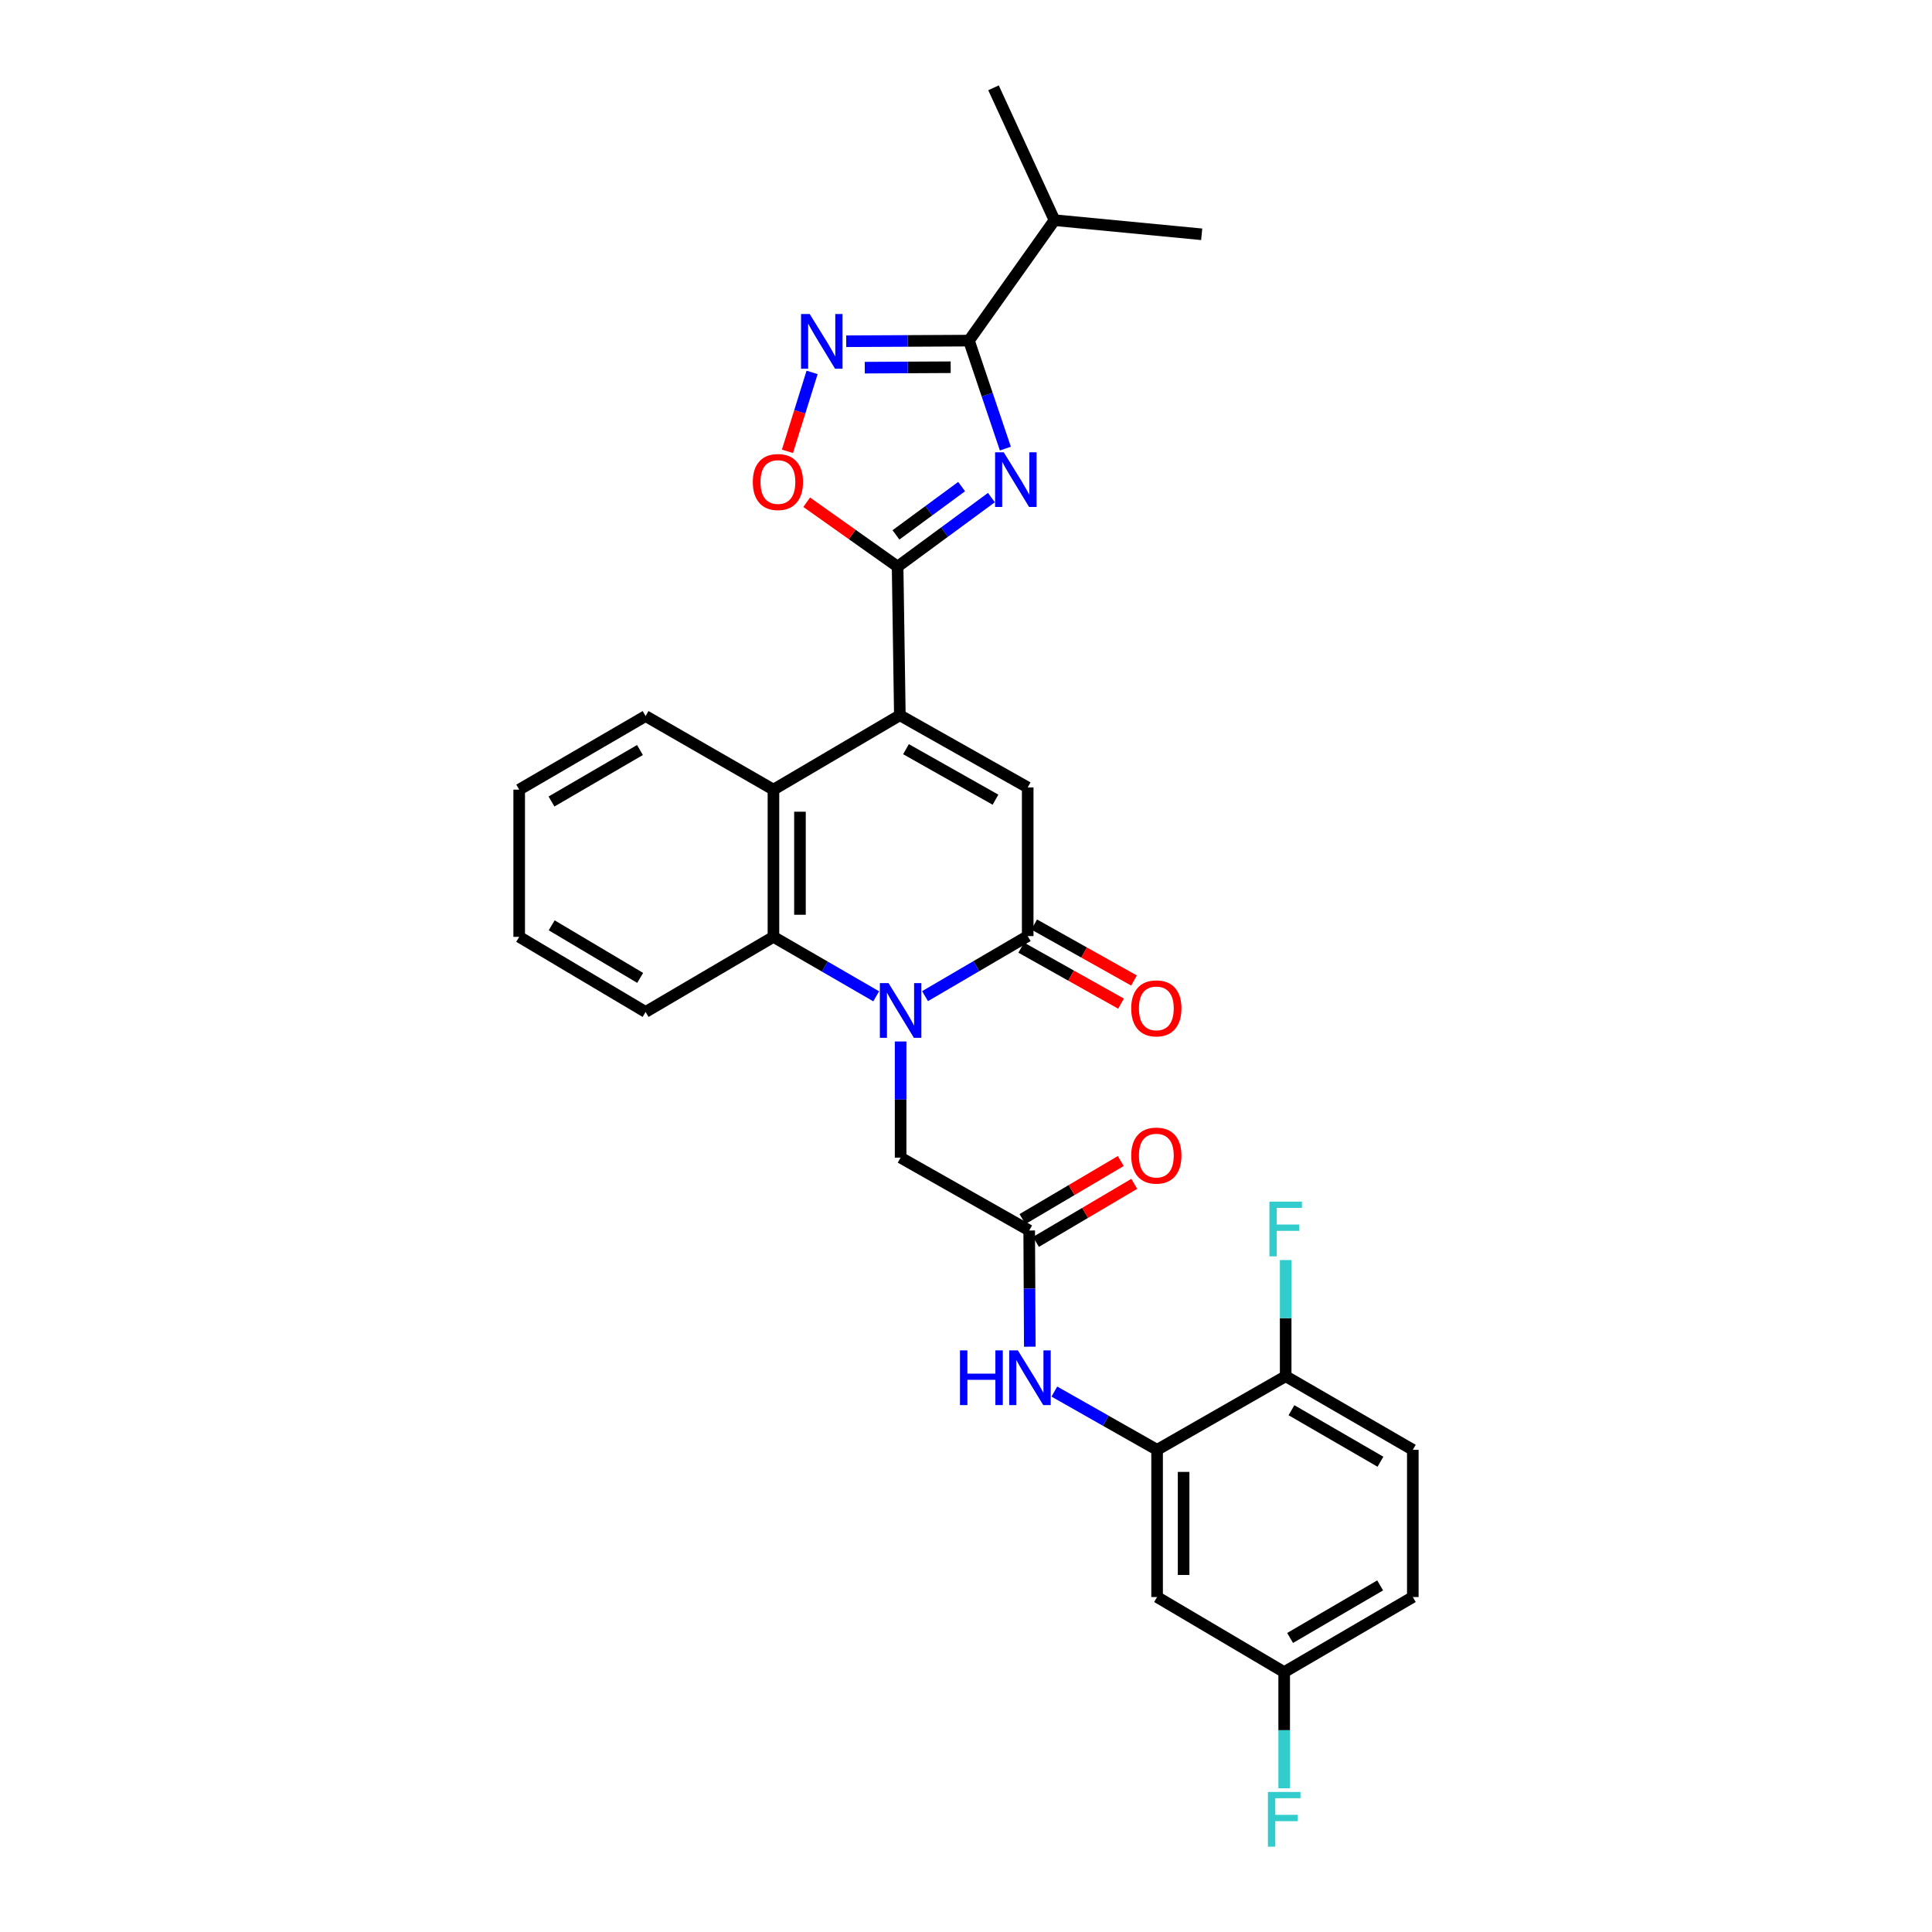 <?xml version='1.0' encoding='iso-8859-1'?>
<svg version='1.1' baseProfile='full'
              xmlns='http://www.w3.org/2000/svg'
                      xmlns:rdkit='http://www.rdkit.org/xml'
                      xmlns:xlink='http://www.w3.org/1999/xlink'
                  xml:space='preserve'
width='1000px' height='1000px' viewBox='0 0 1000 1000'>
<!-- END OF HEADER -->
<rect style='opacity:1.0;fill:#FFFFFF;stroke:none' width='1000' height='1000' x='0' y='0'> </rect>
<path class='bond-2' d='M 513.154,257.552 L 488.877,275.413' style='fill:none;fill-rule:evenodd;stroke:#0000FF;stroke-width:6px;stroke-linecap:butt;stroke-linejoin:miter;stroke-opacity:1' />
<path class='bond-2' d='M 488.877,275.413 L 464.6,293.275' style='fill:none;fill-rule:evenodd;stroke:#000000;stroke-width:6px;stroke-linecap:butt;stroke-linejoin:miter;stroke-opacity:1' />
<path class='bond-2' d='M 497.738,251.856 L 480.744,264.359' style='fill:none;fill-rule:evenodd;stroke:#0000FF;stroke-width:6px;stroke-linecap:butt;stroke-linejoin:miter;stroke-opacity:1' />
<path class='bond-2' d='M 480.744,264.359 L 463.75,276.862' style='fill:none;fill-rule:evenodd;stroke:#000000;stroke-width:6px;stroke-linecap:butt;stroke-linejoin:miter;stroke-opacity:1' />
<path class='bond-5' d='M 520.377,232.195 L 510.951,204.249' style='fill:none;fill-rule:evenodd;stroke:#0000FF;stroke-width:6px;stroke-linecap:butt;stroke-linejoin:miter;stroke-opacity:1' />
<path class='bond-5' d='M 510.951,204.249 L 501.525,176.303' style='fill:none;fill-rule:evenodd;stroke:#000000;stroke-width:6px;stroke-linecap:butt;stroke-linejoin:miter;stroke-opacity:1' />
<path class='bond-0' d='M 453.515,515.687 L 426.925,500.299' style='fill:none;fill-rule:evenodd;stroke:#0000FF;stroke-width:6px;stroke-linecap:butt;stroke-linejoin:miter;stroke-opacity:1' />
<path class='bond-0' d='M 426.925,500.299 L 400.335,484.911' style='fill:none;fill-rule:evenodd;stroke:#000000;stroke-width:6px;stroke-linecap:butt;stroke-linejoin:miter;stroke-opacity:1' />
<path class='bond-13' d='M 466.156,539.067 L 466.156,569.129' style='fill:none;fill-rule:evenodd;stroke:#0000FF;stroke-width:6px;stroke-linecap:butt;stroke-linejoin:miter;stroke-opacity:1' />
<path class='bond-13' d='M 466.156,569.129 L 466.156,599.192' style='fill:none;fill-rule:evenodd;stroke:#000000;stroke-width:6px;stroke-linecap:butt;stroke-linejoin:miter;stroke-opacity:1' />
<path class='bond-31' d='M 478.801,515.604 L 505.37,500.059' style='fill:none;fill-rule:evenodd;stroke:#0000FF;stroke-width:6px;stroke-linecap:butt;stroke-linejoin:miter;stroke-opacity:1' />
<path class='bond-31' d='M 505.37,500.059 L 531.938,484.515' style='fill:none;fill-rule:evenodd;stroke:#000000;stroke-width:6px;stroke-linecap:butt;stroke-linejoin:miter;stroke-opacity:1' />
<path class='bond-1' d='M 465.759,370.219 L 464.6,293.275' style='fill:none;fill-rule:evenodd;stroke:#000000;stroke-width:6px;stroke-linecap:butt;stroke-linejoin:miter;stroke-opacity:1' />
<path class='bond-4' d='M 465.759,370.219 L 531.938,407.57' style='fill:none;fill-rule:evenodd;stroke:#000000;stroke-width:6px;stroke-linecap:butt;stroke-linejoin:miter;stroke-opacity:1' />
<path class='bond-4' d='M 468.941,387.773 L 515.266,413.919' style='fill:none;fill-rule:evenodd;stroke:#000000;stroke-width:6px;stroke-linecap:butt;stroke-linejoin:miter;stroke-opacity:1' />
<path class='bond-8' d='M 465.759,370.219 L 400.335,408.714' style='fill:none;fill-rule:evenodd;stroke:#000000;stroke-width:6px;stroke-linecap:butt;stroke-linejoin:miter;stroke-opacity:1' />
<path class='bond-9' d='M 464.6,293.275 L 441.072,276.617' style='fill:none;fill-rule:evenodd;stroke:#000000;stroke-width:6px;stroke-linecap:butt;stroke-linejoin:miter;stroke-opacity:1' />
<path class='bond-9' d='M 441.072,276.617 L 417.543,259.959' style='fill:none;fill-rule:evenodd;stroke:#FF0000;stroke-width:6px;stroke-linecap:butt;stroke-linejoin:miter;stroke-opacity:1' />
<path class='bond-3' d='M 531.938,484.515 L 531.938,407.57' style='fill:none;fill-rule:evenodd;stroke:#000000;stroke-width:6px;stroke-linecap:butt;stroke-linejoin:miter;stroke-opacity:1' />
<path class='bond-15' d='M 528.582,490.5 L 554.415,504.988' style='fill:none;fill-rule:evenodd;stroke:#000000;stroke-width:6px;stroke-linecap:butt;stroke-linejoin:miter;stroke-opacity:1' />
<path class='bond-15' d='M 554.415,504.988 L 580.249,519.475' style='fill:none;fill-rule:evenodd;stroke:#FF0000;stroke-width:6px;stroke-linecap:butt;stroke-linejoin:miter;stroke-opacity:1' />
<path class='bond-15' d='M 535.295,478.53 L 561.128,493.018' style='fill:none;fill-rule:evenodd;stroke:#000000;stroke-width:6px;stroke-linecap:butt;stroke-linejoin:miter;stroke-opacity:1' />
<path class='bond-15' d='M 561.128,493.018 L 586.962,507.505' style='fill:none;fill-rule:evenodd;stroke:#FF0000;stroke-width:6px;stroke-linecap:butt;stroke-linejoin:miter;stroke-opacity:1' />
<path class='bond-6' d='M 501.525,176.303 L 469.764,176.465' style='fill:none;fill-rule:evenodd;stroke:#000000;stroke-width:6px;stroke-linecap:butt;stroke-linejoin:miter;stroke-opacity:1' />
<path class='bond-6' d='M 469.764,176.465 L 438.002,176.627' style='fill:none;fill-rule:evenodd;stroke:#0000FF;stroke-width:6px;stroke-linecap:butt;stroke-linejoin:miter;stroke-opacity:1' />
<path class='bond-6' d='M 492.067,190.075 L 469.834,190.188' style='fill:none;fill-rule:evenodd;stroke:#000000;stroke-width:6px;stroke-linecap:butt;stroke-linejoin:miter;stroke-opacity:1' />
<path class='bond-6' d='M 469.834,190.188 L 447.601,190.302' style='fill:none;fill-rule:evenodd;stroke:#0000FF;stroke-width:6px;stroke-linecap:butt;stroke-linejoin:miter;stroke-opacity:1' />
<path class='bond-18' d='M 501.525,176.303 L 545.807,113.959' style='fill:none;fill-rule:evenodd;stroke:#000000;stroke-width:6px;stroke-linecap:butt;stroke-linejoin:miter;stroke-opacity:1' />
<path class='bond-30' d='M 420.341,192.756 L 413.961,213.182' style='fill:none;fill-rule:evenodd;stroke:#0000FF;stroke-width:6px;stroke-linecap:butt;stroke-linejoin:miter;stroke-opacity:1' />
<path class='bond-30' d='M 413.961,213.182 L 407.581,233.608' style='fill:none;fill-rule:evenodd;stroke:#FF0000;stroke-width:6px;stroke-linecap:butt;stroke-linejoin:miter;stroke-opacity:1' />
<path class='bond-7' d='M 400.335,484.911 L 400.335,408.714' style='fill:none;fill-rule:evenodd;stroke:#000000;stroke-width:6px;stroke-linecap:butt;stroke-linejoin:miter;stroke-opacity:1' />
<path class='bond-7' d='M 414.059,473.482 L 414.059,420.144' style='fill:none;fill-rule:evenodd;stroke:#000000;stroke-width:6px;stroke-linecap:butt;stroke-linejoin:miter;stroke-opacity:1' />
<path class='bond-24' d='M 400.335,484.911 L 334.156,523.788' style='fill:none;fill-rule:evenodd;stroke:#000000;stroke-width:6px;stroke-linecap:butt;stroke-linejoin:miter;stroke-opacity:1' />
<path class='bond-25' d='M 400.335,408.714 L 334.156,370.631' style='fill:none;fill-rule:evenodd;stroke:#000000;stroke-width:6px;stroke-linecap:butt;stroke-linejoin:miter;stroke-opacity:1' />
<path class='bond-10' d='M 598.91,750.427 L 572.323,735.352' style='fill:none;fill-rule:evenodd;stroke:#000000;stroke-width:6px;stroke-linecap:butt;stroke-linejoin:miter;stroke-opacity:1' />
<path class='bond-10' d='M 572.323,735.352 L 545.736,720.276' style='fill:none;fill-rule:evenodd;stroke:#0000FF;stroke-width:6px;stroke-linecap:butt;stroke-linejoin:miter;stroke-opacity:1' />
<path class='bond-14' d='M 598.91,750.427 L 598.91,826.625' style='fill:none;fill-rule:evenodd;stroke:#000000;stroke-width:6px;stroke-linecap:butt;stroke-linejoin:miter;stroke-opacity:1' />
<path class='bond-14' d='M 612.634,761.857 L 612.634,815.195' style='fill:none;fill-rule:evenodd;stroke:#000000;stroke-width:6px;stroke-linecap:butt;stroke-linejoin:miter;stroke-opacity:1' />
<path class='bond-16' d='M 598.91,750.427 L 665.462,712.329' style='fill:none;fill-rule:evenodd;stroke:#000000;stroke-width:6px;stroke-linecap:butt;stroke-linejoin:miter;stroke-opacity:1' />
<path class='bond-11' d='M 532.716,636.902 L 466.156,599.192' style='fill:none;fill-rule:evenodd;stroke:#000000;stroke-width:6px;stroke-linecap:butt;stroke-linejoin:miter;stroke-opacity:1' />
<path class='bond-12' d='M 532.716,636.902 L 532.869,666.975' style='fill:none;fill-rule:evenodd;stroke:#000000;stroke-width:6px;stroke-linecap:butt;stroke-linejoin:miter;stroke-opacity:1' />
<path class='bond-12' d='M 532.869,666.975 L 533.023,697.049' style='fill:none;fill-rule:evenodd;stroke:#0000FF;stroke-width:6px;stroke-linecap:butt;stroke-linejoin:miter;stroke-opacity:1' />
<path class='bond-17' d='M 536.205,642.81 L 561.649,627.786' style='fill:none;fill-rule:evenodd;stroke:#000000;stroke-width:6px;stroke-linecap:butt;stroke-linejoin:miter;stroke-opacity:1' />
<path class='bond-17' d='M 561.649,627.786 L 587.092,612.761' style='fill:none;fill-rule:evenodd;stroke:#FF0000;stroke-width:6px;stroke-linecap:butt;stroke-linejoin:miter;stroke-opacity:1' />
<path class='bond-17' d='M 529.227,630.993 L 554.67,615.969' style='fill:none;fill-rule:evenodd;stroke:#000000;stroke-width:6px;stroke-linecap:butt;stroke-linejoin:miter;stroke-opacity:1' />
<path class='bond-17' d='M 554.67,615.969 L 580.114,600.944' style='fill:none;fill-rule:evenodd;stroke:#FF0000;stroke-width:6px;stroke-linecap:butt;stroke-linejoin:miter;stroke-opacity:1' />
<path class='bond-20' d='M 598.91,826.625 L 664.692,865.486' style='fill:none;fill-rule:evenodd;stroke:#000000;stroke-width:6px;stroke-linecap:butt;stroke-linejoin:miter;stroke-opacity:1' />
<path class='bond-19' d='M 665.462,712.329 L 731.268,750.427' style='fill:none;fill-rule:evenodd;stroke:#000000;stroke-width:6px;stroke-linecap:butt;stroke-linejoin:miter;stroke-opacity:1' />
<path class='bond-19' d='M 668.457,729.92 L 714.521,756.589' style='fill:none;fill-rule:evenodd;stroke:#000000;stroke-width:6px;stroke-linecap:butt;stroke-linejoin:miter;stroke-opacity:1' />
<path class='bond-21' d='M 665.462,712.329 L 665.462,682.263' style='fill:none;fill-rule:evenodd;stroke:#000000;stroke-width:6px;stroke-linecap:butt;stroke-linejoin:miter;stroke-opacity:1' />
<path class='bond-21' d='M 665.462,682.263 L 665.462,652.197' style='fill:none;fill-rule:evenodd;stroke:#33CCCC;stroke-width:6px;stroke-linecap:butt;stroke-linejoin:miter;stroke-opacity:1' />
<path class='bond-26' d='M 545.807,113.959 L 514.242,45.455' style='fill:none;fill-rule:evenodd;stroke:#000000;stroke-width:6px;stroke-linecap:butt;stroke-linejoin:miter;stroke-opacity:1' />
<path class='bond-27' d='M 545.807,113.959 L 621.996,121.271' style='fill:none;fill-rule:evenodd;stroke:#000000;stroke-width:6px;stroke-linecap:butt;stroke-linejoin:miter;stroke-opacity:1' />
<path class='bond-22' d='M 731.268,750.427 L 731.268,826.625' style='fill:none;fill-rule:evenodd;stroke:#000000;stroke-width:6px;stroke-linecap:butt;stroke-linejoin:miter;stroke-opacity:1' />
<path class='bond-23' d='M 664.692,865.486 L 664.692,895.548' style='fill:none;fill-rule:evenodd;stroke:#000000;stroke-width:6px;stroke-linecap:butt;stroke-linejoin:miter;stroke-opacity:1' />
<path class='bond-23' d='M 664.692,895.548 L 664.692,925.611' style='fill:none;fill-rule:evenodd;stroke:#33CCCC;stroke-width:6px;stroke-linecap:butt;stroke-linejoin:miter;stroke-opacity:1' />
<path class='bond-33' d='M 664.692,865.486 L 731.268,826.625' style='fill:none;fill-rule:evenodd;stroke:#000000;stroke-width:6px;stroke-linecap:butt;stroke-linejoin:miter;stroke-opacity:1' />
<path class='bond-33' d='M 667.76,847.804 L 714.363,820.602' style='fill:none;fill-rule:evenodd;stroke:#000000;stroke-width:6px;stroke-linecap:butt;stroke-linejoin:miter;stroke-opacity:1' />
<path class='bond-32' d='M 334.156,523.788 L 268.732,484.911' style='fill:none;fill-rule:evenodd;stroke:#000000;stroke-width:6px;stroke-linecap:butt;stroke-linejoin:miter;stroke-opacity:1' />
<path class='bond-32' d='M 331.353,506.158 L 285.556,478.945' style='fill:none;fill-rule:evenodd;stroke:#000000;stroke-width:6px;stroke-linecap:butt;stroke-linejoin:miter;stroke-opacity:1' />
<path class='bond-28' d='M 334.156,370.631 L 268.732,408.714' style='fill:none;fill-rule:evenodd;stroke:#000000;stroke-width:6px;stroke-linecap:butt;stroke-linejoin:miter;stroke-opacity:1' />
<path class='bond-28' d='M 331.247,388.204 L 285.45,414.862' style='fill:none;fill-rule:evenodd;stroke:#000000;stroke-width:6px;stroke-linecap:butt;stroke-linejoin:miter;stroke-opacity:1' />
<path class='bond-29' d='M 268.732,408.714 L 268.732,484.911' style='fill:none;fill-rule:evenodd;stroke:#000000;stroke-width:6px;stroke-linecap:butt;stroke-linejoin:miter;stroke-opacity:1' />
<path  class='atom-0' d='M 519.533 234.093
L 528.813 249.093
Q 529.733 250.573, 531.213 253.253
Q 532.693 255.933, 532.773 256.093
L 532.773 234.093
L 536.533 234.093
L 536.533 262.413
L 532.653 262.413
L 522.693 246.013
Q 521.533 244.093, 520.293 241.893
Q 519.093 239.693, 518.733 239.013
L 518.733 262.413
L 515.053 262.413
L 515.053 234.093
L 519.533 234.093
' fill='#0000FF'/>
<path  class='atom-1' d='M 459.896 508.842
L 469.176 523.842
Q 470.096 525.322, 471.576 528.002
Q 473.056 530.682, 473.136 530.842
L 473.136 508.842
L 476.896 508.842
L 476.896 537.162
L 473.016 537.162
L 463.056 520.762
Q 461.896 518.842, 460.656 516.642
Q 459.456 514.442, 459.096 513.762
L 459.096 537.162
L 455.416 537.162
L 455.416 508.842
L 459.896 508.842
' fill='#0000FF'/>
<path  class='atom-7' d='M 419.098 162.532
L 428.378 177.532
Q 429.298 179.012, 430.778 181.692
Q 432.258 184.372, 432.338 184.532
L 432.338 162.532
L 436.098 162.532
L 436.098 190.852
L 432.218 190.852
L 422.258 174.452
Q 421.098 172.532, 419.858 170.332
Q 418.658 168.132, 418.298 167.452
L 418.298 190.852
L 414.618 190.852
L 414.618 162.532
L 419.098 162.532
' fill='#0000FF'/>
<path  class='atom-10' d='M 389.645 249.492
Q 389.645 242.692, 393.005 238.892
Q 396.365 235.092, 402.645 235.092
Q 408.925 235.092, 412.285 238.892
Q 415.645 242.692, 415.645 249.492
Q 415.645 256.372, 412.245 260.292
Q 408.845 264.172, 402.645 264.172
Q 396.405 264.172, 393.005 260.292
Q 389.645 256.412, 389.645 249.492
M 402.645 260.972
Q 406.965 260.972, 409.285 258.092
Q 411.645 255.172, 411.645 249.492
Q 411.645 243.932, 409.285 241.132
Q 406.965 238.292, 402.645 238.292
Q 398.325 238.292, 395.965 241.092
Q 393.645 243.892, 393.645 249.492
Q 393.645 255.212, 395.965 258.092
Q 398.325 260.972, 402.645 260.972
' fill='#FF0000'/>
<path  class='atom-13' d='M 496.885 698.954
L 500.725 698.954
L 500.725 710.994
L 515.205 710.994
L 515.205 698.954
L 519.045 698.954
L 519.045 727.274
L 515.205 727.274
L 515.205 714.194
L 500.725 714.194
L 500.725 727.274
L 496.885 727.274
L 496.885 698.954
' fill='#0000FF'/>
<path  class='atom-13' d='M 526.845 698.954
L 536.125 713.954
Q 537.045 715.434, 538.525 718.114
Q 540.005 720.794, 540.085 720.954
L 540.085 698.954
L 543.845 698.954
L 543.845 727.274
L 539.965 727.274
L 530.005 710.874
Q 528.845 708.954, 527.605 706.754
Q 526.405 704.554, 526.045 703.874
L 526.045 727.274
L 522.365 727.274
L 522.365 698.954
L 526.845 698.954
' fill='#0000FF'/>
<path  class='atom-16' d='M 585.514 521.931
Q 585.514 515.131, 588.874 511.331
Q 592.234 507.531, 598.514 507.531
Q 604.794 507.531, 608.154 511.331
Q 611.514 515.131, 611.514 521.931
Q 611.514 528.811, 608.114 532.731
Q 604.714 536.611, 598.514 536.611
Q 592.274 536.611, 588.874 532.731
Q 585.514 528.851, 585.514 521.931
M 598.514 533.411
Q 602.834 533.411, 605.154 530.531
Q 607.514 527.611, 607.514 521.931
Q 607.514 516.371, 605.154 513.571
Q 602.834 510.731, 598.514 510.731
Q 594.194 510.731, 591.834 513.531
Q 589.514 516.331, 589.514 521.931
Q 589.514 527.651, 591.834 530.531
Q 594.194 533.411, 598.514 533.411
' fill='#FF0000'/>
<path  class='atom-18' d='M 585.514 598.128
Q 585.514 591.328, 588.874 587.528
Q 592.234 583.728, 598.514 583.728
Q 604.794 583.728, 608.154 587.528
Q 611.514 591.328, 611.514 598.128
Q 611.514 605.008, 608.114 608.928
Q 604.714 612.808, 598.514 612.808
Q 592.274 612.808, 588.874 608.928
Q 585.514 605.048, 585.514 598.128
M 598.514 609.608
Q 602.834 609.608, 605.154 606.728
Q 607.514 603.808, 607.514 598.128
Q 607.514 592.568, 605.154 589.768
Q 602.834 586.928, 598.514 586.928
Q 594.194 586.928, 591.834 589.728
Q 589.514 592.528, 589.514 598.128
Q 589.514 603.848, 591.834 606.728
Q 594.194 609.608, 598.514 609.608
' fill='#FF0000'/>
<path  class='atom-22' d='M 657.042 621.972
L 673.882 621.972
L 673.882 625.212
L 660.842 625.212
L 660.842 633.812
L 672.442 633.812
L 672.442 637.092
L 660.842 637.092
L 660.842 650.292
L 657.042 650.292
L 657.042 621.972
' fill='#33CCCC'/>
<path  class='atom-24' d='M 656.272 927.515
L 673.112 927.515
L 673.112 930.755
L 660.072 930.755
L 660.072 939.355
L 671.672 939.355
L 671.672 942.635
L 660.072 942.635
L 660.072 955.835
L 656.272 955.835
L 656.272 927.515
' fill='#33CCCC'/>
</svg>
